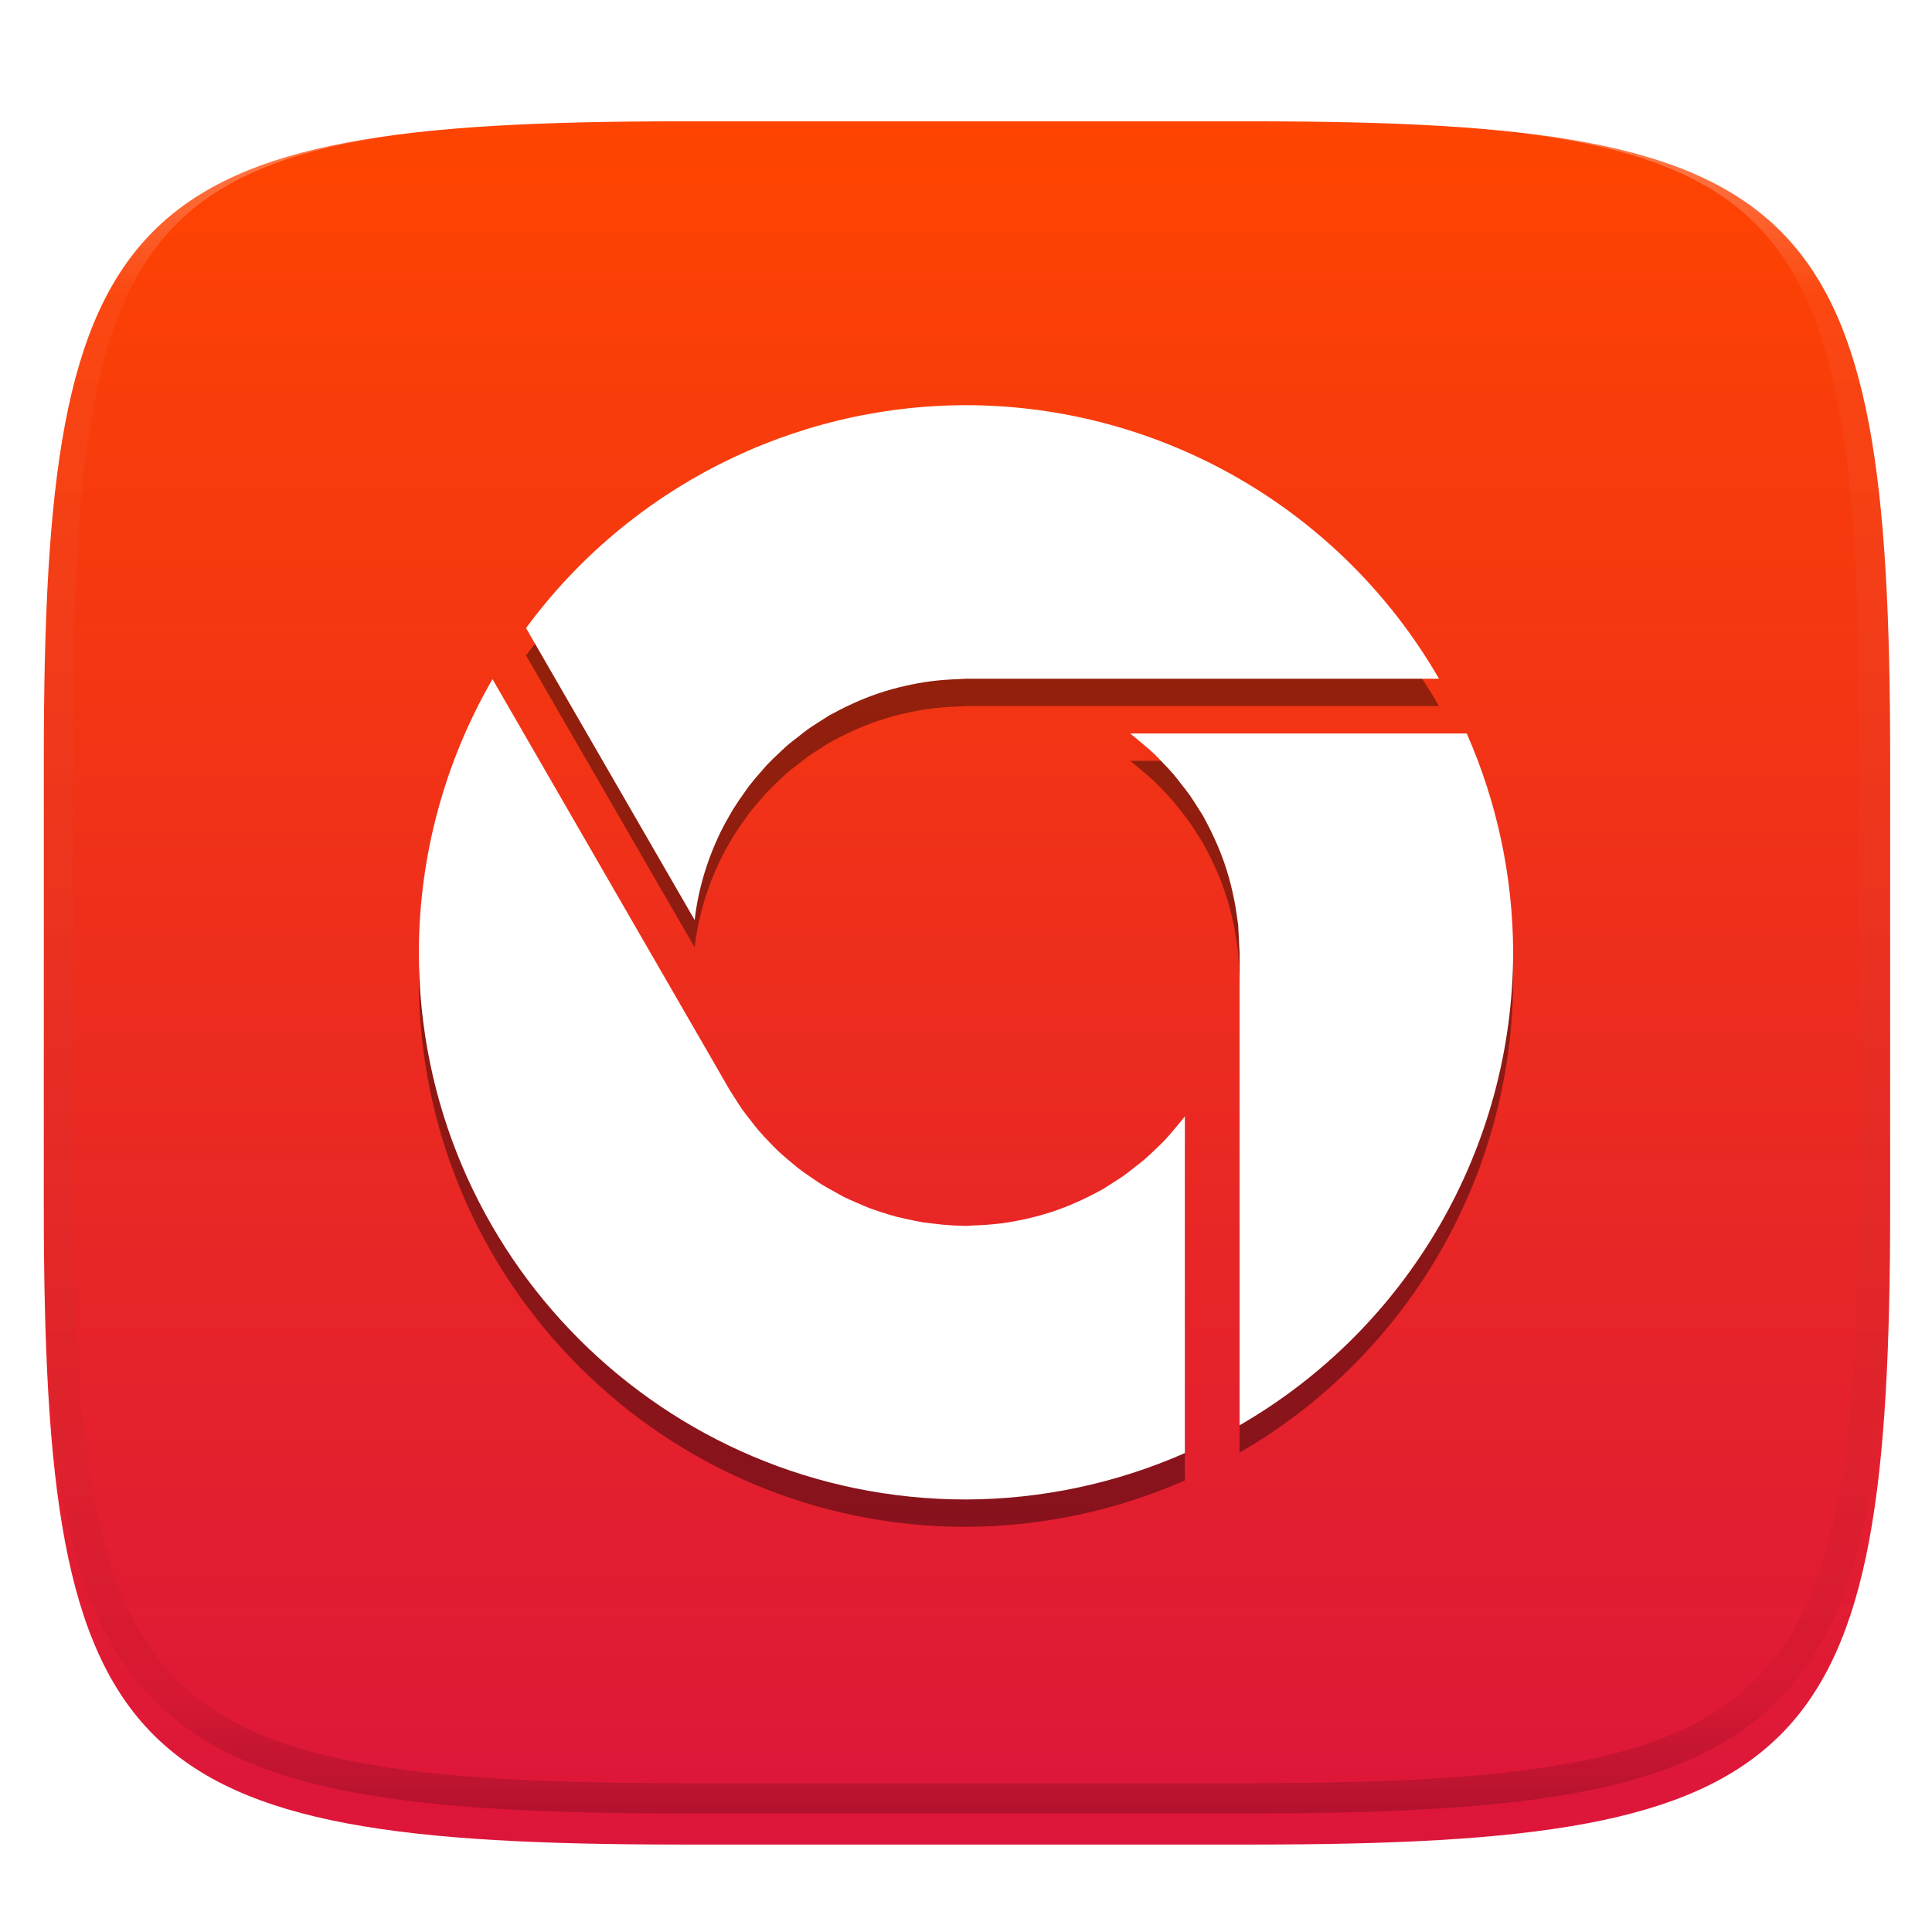 <svg xmlns="http://www.w3.org/2000/svg" style="isolation:isolate" width="256" height="256" viewBox="0 0 256 256">
 <defs>
  <filter id="ONikG1AmlLTTaaKWxvXDrZjTGeNSAcmH" width="400%" height="400%" x="-200%" y="-200%" color-interpolation-filters="sRGB" filterUnits="objectBoundingBox">
   <feGaussianBlur xmlns="http://www.w3.org/2000/svg" in="SourceGraphic" stdDeviation="4.294"/>
   <feOffset xmlns="http://www.w3.org/2000/svg" dx="0" dy="4" result="pf_100_offsetBlur"/>
   <feFlood xmlns="http://www.w3.org/2000/svg" flood-opacity=".4"/>
   <feComposite xmlns="http://www.w3.org/2000/svg" in2="pf_100_offsetBlur" operator="in" result="pf_100_dropShadow"/>
   <feBlend xmlns="http://www.w3.org/2000/svg" in="SourceGraphic" in2="pf_100_dropShadow" mode="normal"/>
  </filter>
 </defs>
 <g filter="url(#ONikG1AmlLTTaaKWxvXDrZjTGeNSAcmH)">
  <linearGradient id="_lgradient_80" x1="0" x2="0" y1="0" y2="1" gradientTransform="matrix(244.648,0,0,228.338,5.807,12.075)" gradientUnits="userSpaceOnUse">
   <stop offset="0%" style="stop-color:#ff4500"/>
   <stop offset="100%" style="stop-color:#dc153b"/>
  </linearGradient>
  <path fill="url(#_lgradient_80)" d="M 165.816 12.075 C 239.871 12.075 250.455 22.632 250.455 96.619 L 250.455 155.87 C 250.455 229.856 239.871 240.413 165.816 240.413 L 90.446 240.413 C 16.39 240.413 5.807 229.856 5.807 155.87 L 5.807 96.619 C 5.807 22.632 16.39 12.075 90.446 12.075 L 165.816 12.075 Z"/>
 </g>
 <g opacity=".4">
  <linearGradient id="_lgradient_81" x1=".517" x2=".517" y1="0" y2="1" gradientTransform="matrix(244.65,0,0,228.34,5.68,11.95)" gradientUnits="userSpaceOnUse">
   <stop offset="0%" style="stop-color:#ffffff"/>
   <stop offset="12.5%" stop-opacity=".098" style="stop-color:#ffffff"/>
   <stop offset="92.5%" stop-opacity=".098" style="stop-color:#000000"/>
   <stop offset="100%" stop-opacity=".498" style="stop-color:#000000"/>
  </linearGradient>
  <path fill="url(#_lgradient_81)" fill-rule="evenodd" d="M 165.068 11.951 C 169.396 11.941 173.724 11.991 178.052 12.089 C 181.927 12.167 185.803 12.315 189.678 12.541 C 193.131 12.737 196.583 13.022 200.026 13.395 C 203.085 13.73 206.144 14.181 209.174 14.741 C 211.889 15.243 214.574 15.881 217.22 16.657 C 219.62 17.355 221.971 18.219 224.243 19.241 C 226.358 20.184 228.384 21.304 230.302 22.591 C 232.142 23.829 233.863 25.244 235.437 26.806 C 237.001 28.378 238.417 30.088 239.656 31.925 C 240.945 33.841 242.066 35.865 243.02 37.967 C 244.043 40.247 244.909 42.585 245.617 44.972 C 246.394 47.615 247.034 50.297 247.535 53.009 C 248.096 56.035 248.548 59.081 248.883 62.136 C 249.257 65.575 249.542 69.014 249.739 72.462 C 249.965 76.323 250.112 80.194 250.201 84.055 C 250.289 88.378 250.339 92.701 250.329 97.014 L 250.329 155.226 C 250.339 159.549 250.289 163.862 250.201 168.185 C 250.112 172.056 249.965 175.917 249.739 179.778 C 249.542 183.226 249.257 186.675 248.883 190.104 C 248.548 193.159 248.096 196.215 247.535 199.241 C 247.034 201.943 246.394 204.625 245.617 207.268 C 244.909 209.655 244.043 212.003 243.02 214.273 C 242.066 216.385 240.945 218.399 239.656 220.315 C 238.417 222.152 237.001 223.872 235.437 225.434 C 233.863 226.996 232.142 228.411 230.302 229.649 C 228.384 230.936 226.358 232.056 224.243 232.999 C 221.971 234.021 219.62 234.885 217.22 235.593 C 214.574 236.369 211.889 237.007 209.174 237.499 C 206.144 238.068 203.085 238.51 200.026 238.845 C 196.583 239.218 193.131 239.503 189.678 239.699 C 185.803 239.925 181.927 240.073 178.052 240.161 C 173.724 240.249 169.396 240.299 165.068 240.289 L 90.942 240.289 C 86.614 240.299 82.286 240.249 77.958 240.161 C 74.083 240.073 70.207 239.925 66.332 239.699 C 62.879 239.503 59.427 239.218 55.984 238.845 C 52.925 238.51 49.866 238.068 46.836 237.499 C 44.121 237.007 41.436 236.369 38.79 235.593 C 36.39 234.885 34.039 234.021 31.767 232.999 C 29.652 232.056 27.626 230.936 25.708 229.649 C 23.868 228.411 22.147 226.996 20.573 225.434 C 19.009 223.872 17.593 222.152 16.354 220.315 C 15.065 218.399 13.944 216.385 12.99 214.273 C 11.967 212.003 11.101 209.655 10.393 207.268 C 9.616 204.625 8.976 201.943 8.475 199.241 C 7.914 196.215 7.462 193.159 7.127 190.104 C 6.753 186.675 6.468 183.226 6.271 179.778 C 6.045 175.917 5.898 172.056 5.809 168.185 C 5.721 163.862 5.671 159.549 5.681 155.226 L 5.681 97.014 C 5.671 92.701 5.721 88.378 5.809 84.055 C 5.898 80.194 6.045 76.323 6.271 72.462 C 6.468 69.014 6.753 65.575 7.127 62.136 C 7.462 59.081 7.914 56.035 8.475 53.009 C 8.976 50.297 9.616 47.615 10.393 44.972 C 11.101 42.585 11.967 40.247 12.99 37.967 C 13.944 35.865 15.065 33.841 16.354 31.925 C 17.593 30.088 19.009 28.378 20.573 26.806 C 22.147 25.244 23.868 23.829 25.708 22.591 C 27.626 21.304 29.652 20.184 31.767 19.241 C 34.039 18.219 36.39 17.355 38.79 16.657 C 41.436 15.881 44.121 15.243 46.836 14.741 C 49.866 14.181 52.925 13.73 55.984 13.395 C 59.427 13.022 62.879 12.737 66.332 12.541 C 70.207 12.315 74.083 12.167 77.958 12.089 C 82.286 11.991 86.614 11.941 90.942 11.951 L 165.068 11.951 Z M 165.078 15.96 C 169.376 15.95 173.675 15.999 177.973 16.087 C 181.8 16.176 185.626 16.323 189.452 16.539 C 192.836 16.736 196.219 17.011 199.583 17.384 C 202.554 17.699 205.515 18.131 208.446 18.681 C 211.023 19.153 213.58 19.762 216.099 20.499 C 218.322 21.147 220.495 21.953 222.6 22.896 C 224.509 23.751 226.338 24.763 228.069 25.922 C 229.692 27.013 231.207 28.26 232.594 29.646 C 233.981 31.031 235.23 32.544 236.332 34.165 C 237.492 35.894 238.506 37.712 239.361 39.608 C 240.306 41.72 241.112 43.892 241.761 46.102 C 242.509 48.617 243.109 51.162 243.591 53.736 C 244.132 56.664 244.565 59.611 244.889 62.578 C 245.263 65.938 245.539 69.308 245.735 72.688 C 245.952 76.51 246.109 80.322 246.188 84.144 C 246.276 88.437 246.325 92.721 246.325 97.014 C 246.325 97.014 246.325 97.014 246.325 97.014 L 246.325 155.226 C 246.325 155.226 246.325 155.226 246.325 155.226 C 246.325 159.519 246.276 163.803 246.188 168.096 C 246.109 171.918 245.952 175.74 245.735 179.552 C 245.539 182.932 245.263 186.302 244.889 189.672 C 244.565 192.629 244.132 195.576 243.591 198.504 C 243.109 201.078 242.509 203.623 241.761 206.138 C 241.112 208.358 240.306 210.52 239.361 212.632 C 238.506 214.528 237.492 216.356 236.332 218.075 C 235.23 219.706 233.981 221.219 232.594 222.604 C 231.207 223.98 229.692 225.227 228.069 226.318 C 226.338 227.477 224.509 228.489 222.6 229.344 C 220.495 230.297 218.322 231.093 216.099 231.741 C 213.58 232.478 211.023 233.087 208.446 233.559 C 205.515 234.109 202.554 234.541 199.583 234.865 C 196.219 235.229 192.836 235.514 189.452 235.701 C 185.626 235.917 181.8 236.074 177.973 236.153 C 173.675 236.251 169.376 236.29 165.078 236.29 C 165.078 236.29 165.078 236.29 165.068 236.29 L 90.942 236.29 C 90.932 236.29 90.932 236.29 90.932 236.29 C 86.634 236.29 82.335 236.251 78.037 236.153 C 74.21 236.074 70.384 235.917 66.558 235.701 C 63.174 235.514 59.791 235.229 56.427 234.865 C 53.456 234.541 50.495 234.109 47.564 233.559 C 44.987 233.087 42.43 232.478 39.911 231.741 C 37.688 231.093 35.515 230.297 33.41 229.344 C 31.501 228.489 29.672 227.477 27.941 226.318 C 26.318 225.227 24.803 223.98 23.416 222.604 C 22.029 221.219 20.78 219.706 19.678 218.075 C 18.518 216.356 17.504 214.528 16.649 212.632 C 15.704 210.52 14.898 208.358 14.249 206.138 C 13.501 203.623 12.901 201.078 12.419 198.504 C 11.878 195.576 11.445 192.629 11.121 189.672 C 10.747 186.302 10.472 182.932 10.275 179.552 C 10.058 175.74 9.901 171.918 9.822 168.096 C 9.734 163.803 9.685 159.519 9.685 155.226 C 9.685 155.226 9.685 155.226 9.685 155.226 L 9.685 97.014 C 9.685 97.014 9.685 97.014 9.685 97.014 C 9.685 92.721 9.734 88.437 9.822 84.144 C 9.901 80.322 10.058 76.51 10.275 72.688 C 10.472 69.308 10.747 65.938 11.121 62.578 C 11.445 59.611 11.878 56.664 12.419 53.736 C 12.901 51.162 13.501 48.617 14.249 46.102 C 14.898 43.892 15.704 41.72 16.649 39.608 C 17.504 37.712 18.518 35.894 19.678 34.165 C 20.78 32.544 22.029 31.031 23.416 29.646 C 24.803 28.26 26.318 27.013 27.941 25.922 C 29.672 24.763 31.501 23.751 33.41 22.896 C 35.515 21.953 37.688 21.147 39.911 20.499 C 42.43 19.762 44.987 19.153 47.564 18.681 C 50.495 18.131 53.456 17.699 56.427 17.384 C 59.791 17.011 63.174 16.736 66.558 16.539 C 70.384 16.323 74.21 16.176 78.037 16.087 C 82.335 15.999 86.634 15.95 90.932 15.96 C 90.932 15.96 90.932 15.96 90.942 15.96 L 165.068 15.96 C 165.078 15.96 165.078 15.96 165.078 15.96 Z"/>
 </g>
 <g>
  <defs>
   <filter id="xeDd2nCRdLAzY781D68xt5DYt5SKde3R" width="400%" height="400%" x="-200%" y="-200%" color-interpolation-filters="sRGB" filterUnits="objectBoundingBox">
    <feGaussianBlur xmlns="http://www.w3.org/2000/svg" stdDeviation="4.294"/>
   </filter>
  </defs>
  <g opacity=".4" filter="url(#xeDd2nCRdLAzY781D68xt5DYt5SKde3R)">
   <path d="M 128 57.313 C 104.981 57.345 83.344 68.308 69.703 86.851 L 92.047 125.537 C 92.085 125.196 92.128 124.856 92.175 124.517 C 92.352 123.321 92.588 122.135 92.883 120.963 C 93.179 119.794 93.534 118.641 93.945 117.508 C 94.3 116.528 94.697 115.564 95.134 114.619 C 95.231 114.401 95.33 114.184 95.432 113.968 C 95.836 113.149 96.27 112.346 96.734 111.56 C 96.878 111.309 97.024 111.058 97.173 110.81 C 97.697 109.971 98.254 109.154 98.844 108.36 C 98.956 108.194 99.07 108.029 99.184 107.865 C 99.756 107.124 100.356 106.406 100.983 105.712 C 101.178 105.483 101.376 105.257 101.577 105.033 C 102.116 104.467 102.674 103.919 103.248 103.39 C 103.591 103.057 103.94 102.732 104.296 102.413 C 104.781 102.008 105.277 101.616 105.783 101.238 C 106.246 100.863 106.718 100.499 107.199 100.147 C 107.7 99.804 108.21 99.474 108.728 99.156 C 109.106 98.903 109.488 98.658 109.875 98.42 C 110.021 98.343 110.167 98.268 110.314 98.193 C 110.595 98.038 110.879 97.887 111.164 97.74 C 111.76 97.431 112.364 97.138 112.976 96.862 C 113.564 96.591 114.159 96.336 114.761 96.097 C 115.257 95.902 115.757 95.718 116.261 95.545 C 116.893 95.329 117.531 95.131 118.173 94.95 C 118.736 94.795 119.303 94.654 119.872 94.526 C 120.464 94.388 121.059 94.265 121.657 94.158 C 122.235 94.054 122.816 93.964 123.398 93.888 C 124.029 93.811 124.662 93.749 125.296 93.704 C 125.847 93.663 126.4 93.635 126.952 93.619 C 127.303 93.595 127.653 93.576 128.004 93.561 L 190.677 93.561 C 177.747 71.166 153.867 57.353 128.007 57.311 L 128 57.313 Z M 65.256 93.621 C 58.888 104.621 55.523 117.103 55.5 129.813 C 55.5 169.854 87.96 202.314 128 202.314 C 137.987 202.284 147.861 200.191 157.001 196.166 L 157.001 151.547 C 156.865 151.723 156.729 151.897 156.59 152.071 C 156.286 152.45 155.974 152.823 155.655 153.189 C 155.204 153.736 154.736 154.27 154.254 154.79 C 153.889 155.161 153.516 155.525 153.135 155.88 C 152.639 156.366 152.129 156.839 151.606 157.296 C 151.202 157.63 150.791 157.956 150.374 158.273 C 149.861 158.688 149.337 159.09 148.802 159.477 C 148.3 159.82 147.79 160.15 147.272 160.468 C 146.895 160.72 146.512 160.966 146.126 161.204 C 145.98 161.281 145.833 161.356 145.687 161.431 C 145.405 161.585 145.122 161.737 144.837 161.884 C 144.241 162.193 143.637 162.486 143.024 162.762 C 142.437 163.032 141.842 163.287 141.24 163.526 C 140.744 163.721 140.244 163.906 139.739 164.079 C 139.108 164.294 138.47 164.493 137.828 164.673 C 137.265 164.829 136.698 164.97 136.128 165.098 C 135.537 165.236 134.942 165.358 134.344 165.466 C 133.766 165.57 133.185 165.66 132.603 165.735 C 131.972 165.813 131.339 165.875 130.705 165.919 C 130.153 165.96 129.601 165.989 129.048 166.004 C 128.701 166.029 128.352 166.048 128.004 166.062 C 127.559 166.056 127.115 166.042 126.67 166.019 C 126.472 166.011 126.274 166.001 126.076 165.99 C 125.281 165.941 124.488 165.866 123.698 165.765 C 123.259 165.72 122.822 165.667 122.385 165.606 C 121.639 165.479 120.897 165.329 120.16 165.156 C 119.713 165.065 119.268 164.966 118.826 164.859 C 118.111 164.668 117.403 164.455 116.701 164.221 C 116.246 164.075 115.794 163.92 115.346 163.757 C 114.74 163.522 114.14 163.27 113.548 163.003 C 112.998 162.772 112.454 162.528 111.916 162.271 C 111.434 162.02 110.958 161.759 110.488 161.488 C 109.909 161.177 109.338 160.851 108.777 160.509 C 108.316 160.212 107.861 159.905 107.414 159.588 C 106.847 159.208 106.291 158.811 105.747 158.399 C 105.366 158.095 104.991 157.783 104.623 157.464 C 104.078 157.013 103.546 156.546 103.028 156.065 C 102.655 155.7 102.29 155.328 101.933 154.948 C 101.447 154.452 100.976 153.942 100.519 153.418 C 100.184 153.015 99.858 152.604 99.541 152.186 C 99.125 151.672 98.724 151.148 98.337 150.612 C 97.993 150.111 97.662 149.601 97.344 149.083 C 97.093 148.706 96.848 148.324 96.612 147.937 L 96.184 147.183 L 65.26 93.62 L 65.256 93.621 Z M 149.734 100.813 C 149.91 100.948 150.084 101.085 150.258 101.224 C 150.637 101.528 151.01 101.839 151.377 102.158 C 151.924 102.61 152.457 103.077 152.977 103.56 C 153.348 103.925 153.712 104.298 154.067 104.679 C 154.554 105.175 155.026 105.685 155.483 106.208 C 155.818 106.612 156.143 107.023 156.46 107.44 C 156.875 107.953 157.277 108.477 157.664 109.012 C 158.007 109.513 158.337 110.023 158.655 110.541 C 158.908 110.919 159.153 111.301 159.391 111.688 C 159.468 111.834 159.543 111.98 159.618 112.127 C 159.773 112.408 159.924 112.692 160.071 112.977 C 160.38 113.573 160.673 114.177 160.949 114.789 C 161.22 115.377 161.475 115.972 161.713 116.574 C 161.909 117.07 162.093 117.57 162.266 118.075 C 162.482 118.706 162.68 119.344 162.86 119.986 C 163.016 120.549 163.157 121.116 163.285 121.685 C 163.423 122.277 163.546 122.872 163.653 123.47 C 163.757 124.048 163.847 124.629 163.922 125.211 C 163.974 125.536 164.021 125.862 164.064 126.188 C 164.082 126.495 164.096 126.802 164.107 127.109 C 164.148 127.66 164.176 128.213 164.192 128.766 C 164.216 129.113 164.235 129.461 164.25 129.81 L 164.25 192.483 C 186.645 179.553 200.458 155.673 200.5 129.813 C 200.47 119.826 198.377 109.953 194.352 100.813 L 149.733 100.813 L 149.734 100.813 Z"/>
  </g>
  <path fill="#ffffff" d="M 128 53.688 C 104.981 53.72 83.344 64.683 69.703 83.226 L 92.047 121.912 C 92.085 121.571 92.128 121.231 92.175 120.892 C 92.352 119.696 92.588 118.51 92.883 117.338 C 93.179 116.169 93.534 115.016 93.945 113.883 C 94.3 112.903 94.697 111.939 95.134 110.994 C 95.231 110.776 95.33 110.559 95.432 110.343 C 95.836 109.524 96.27 108.721 96.734 107.935 C 96.878 107.684 97.024 107.433 97.173 107.185 C 97.697 106.346 98.254 105.529 98.844 104.735 C 98.956 104.569 99.07 104.404 99.184 104.24 C 99.756 103.499 100.356 102.781 100.983 102.087 C 101.178 101.858 101.376 101.632 101.577 101.408 C 102.116 100.842 102.674 100.294 103.248 99.765 C 103.591 99.432 103.94 99.107 104.296 98.788 C 104.781 98.383 105.277 97.991 105.783 97.613 C 106.246 97.238 106.718 96.874 107.199 96.522 C 107.7 96.179 108.21 95.849 108.728 95.531 C 109.106 95.278 109.488 95.033 109.875 94.795 C 110.021 94.718 110.167 94.643 110.314 94.568 C 110.595 94.413 110.879 94.262 111.164 94.115 C 111.76 93.806 112.364 93.513 112.976 93.237 C 113.564 92.966 114.159 92.711 114.761 92.472 C 115.257 92.277 115.757 92.093 116.261 91.92 C 116.893 91.704 117.531 91.506 118.173 91.325 C 118.736 91.17 119.303 91.029 119.872 90.901 C 120.464 90.763 121.059 90.64 121.657 90.533 C 122.235 90.429 122.816 90.339 123.398 90.263 C 124.029 90.185 124.662 90.124 125.296 90.079 C 125.847 90.038 126.4 90.01 126.952 89.994 C 127.303 89.97 127.653 89.951 128.004 89.936 L 190.677 89.936 C 177.747 67.541 153.867 53.728 128.007 53.686 L 128 53.688 Z M 65.256 89.996 C 58.888 100.996 55.523 113.478 55.5 126.188 C 55.5 166.229 87.96 198.689 128 198.689 C 137.987 198.659 147.861 196.566 157.001 192.541 L 157.001 147.922 C 156.865 148.098 156.729 148.272 156.59 148.446 C 156.286 148.825 155.974 149.198 155.655 149.564 C 155.204 150.111 154.736 150.645 154.254 151.165 C 153.889 151.536 153.516 151.899 153.135 152.255 C 152.639 152.741 152.129 153.214 151.606 153.671 C 151.202 154.005 150.791 154.331 150.374 154.648 C 149.861 155.063 149.337 155.465 148.802 155.852 C 148.3 156.195 147.79 156.525 147.272 156.843 C 146.895 157.095 146.512 157.341 146.126 157.579 C 145.98 157.656 145.833 157.731 145.687 157.806 C 145.405 157.96 145.122 158.111 144.837 158.259 C 144.241 158.568 143.637 158.861 143.024 159.137 C 142.437 159.407 141.842 159.662 141.24 159.901 C 140.744 160.096 140.244 160.281 139.739 160.454 C 139.108 160.669 138.47 160.868 137.828 161.048 C 137.265 161.204 136.698 161.345 136.128 161.473 C 135.537 161.611 134.942 161.733 134.344 161.841 C 133.766 161.945 133.185 162.035 132.603 162.11 C 131.972 162.188 131.339 162.25 130.705 162.294 C 130.153 162.335 129.601 162.364 129.048 162.379 C 128.701 162.404 128.352 162.423 128.004 162.437 C 127.559 162.431 127.115 162.417 126.67 162.394 C 126.472 162.386 126.274 162.376 126.076 162.365 C 125.281 162.316 124.488 162.241 123.698 162.14 C 123.259 162.095 122.822 162.042 122.385 161.981 C 121.639 161.854 120.897 161.704 120.16 161.531 C 119.713 161.44 119.268 161.341 118.826 161.234 C 118.111 161.043 117.403 160.83 116.701 160.596 C 116.246 160.45 115.794 160.295 115.346 160.132 C 114.74 159.897 114.14 159.645 113.548 159.378 C 112.998 159.147 112.454 158.903 111.916 158.646 C 111.434 158.395 110.958 158.134 110.488 157.863 C 109.909 157.552 109.338 157.225 108.777 156.884 C 108.316 156.587 107.861 156.28 107.414 155.963 C 106.847 155.582 106.291 155.186 105.747 154.774 C 105.366 154.47 104.991 154.158 104.623 153.839 C 104.078 153.388 103.546 152.921 103.028 152.44 C 102.655 152.075 102.29 151.703 101.933 151.323 C 101.447 150.827 100.976 150.317 100.519 149.793 C 100.184 149.39 99.858 148.979 99.541 148.561 C 99.125 148.047 98.724 147.523 98.337 146.987 C 97.993 146.486 97.662 145.976 97.344 145.458 C 97.093 145.08 96.848 144.699 96.612 144.312 L 96.184 143.558 L 65.26 89.995 L 65.256 89.996 Z M 149.734 97.188 C 149.91 97.323 150.084 97.46 150.258 97.599 C 150.637 97.903 151.01 98.214 151.377 98.533 C 151.924 98.985 152.457 99.452 152.977 99.935 C 153.348 100.3 153.712 100.673 154.067 101.054 C 154.554 101.55 155.026 102.06 155.483 102.583 C 155.818 102.987 156.143 103.398 156.46 103.815 C 156.875 104.328 157.277 104.852 157.664 105.387 C 158.007 105.888 158.337 106.398 158.655 106.916 C 158.908 107.294 159.153 107.676 159.391 108.063 C 159.468 108.209 159.543 108.355 159.618 108.502 C 159.773 108.783 159.924 109.067 160.071 109.352 C 160.38 109.948 160.673 110.552 160.949 111.164 C 161.22 111.752 161.475 112.347 161.713 112.949 C 161.909 113.445 162.093 113.945 162.266 114.45 C 162.482 115.081 162.68 115.719 162.86 116.361 C 163.016 116.924 163.157 117.491 163.285 118.06 C 163.423 118.652 163.546 119.247 163.653 119.845 C 163.757 120.423 163.847 121.004 163.922 121.586 C 163.974 121.911 164.021 122.237 164.064 122.563 C 164.082 122.87 164.096 123.177 164.107 123.484 C 164.148 124.035 164.176 124.588 164.192 125.141 C 164.216 125.488 164.235 125.836 164.25 126.185 L 164.25 188.858 C 186.645 175.928 200.458 152.048 200.5 126.188 C 200.47 116.201 198.377 106.328 194.352 97.188 L 149.733 97.188 L 149.734 97.188 Z"/>
 </g>
</svg>
